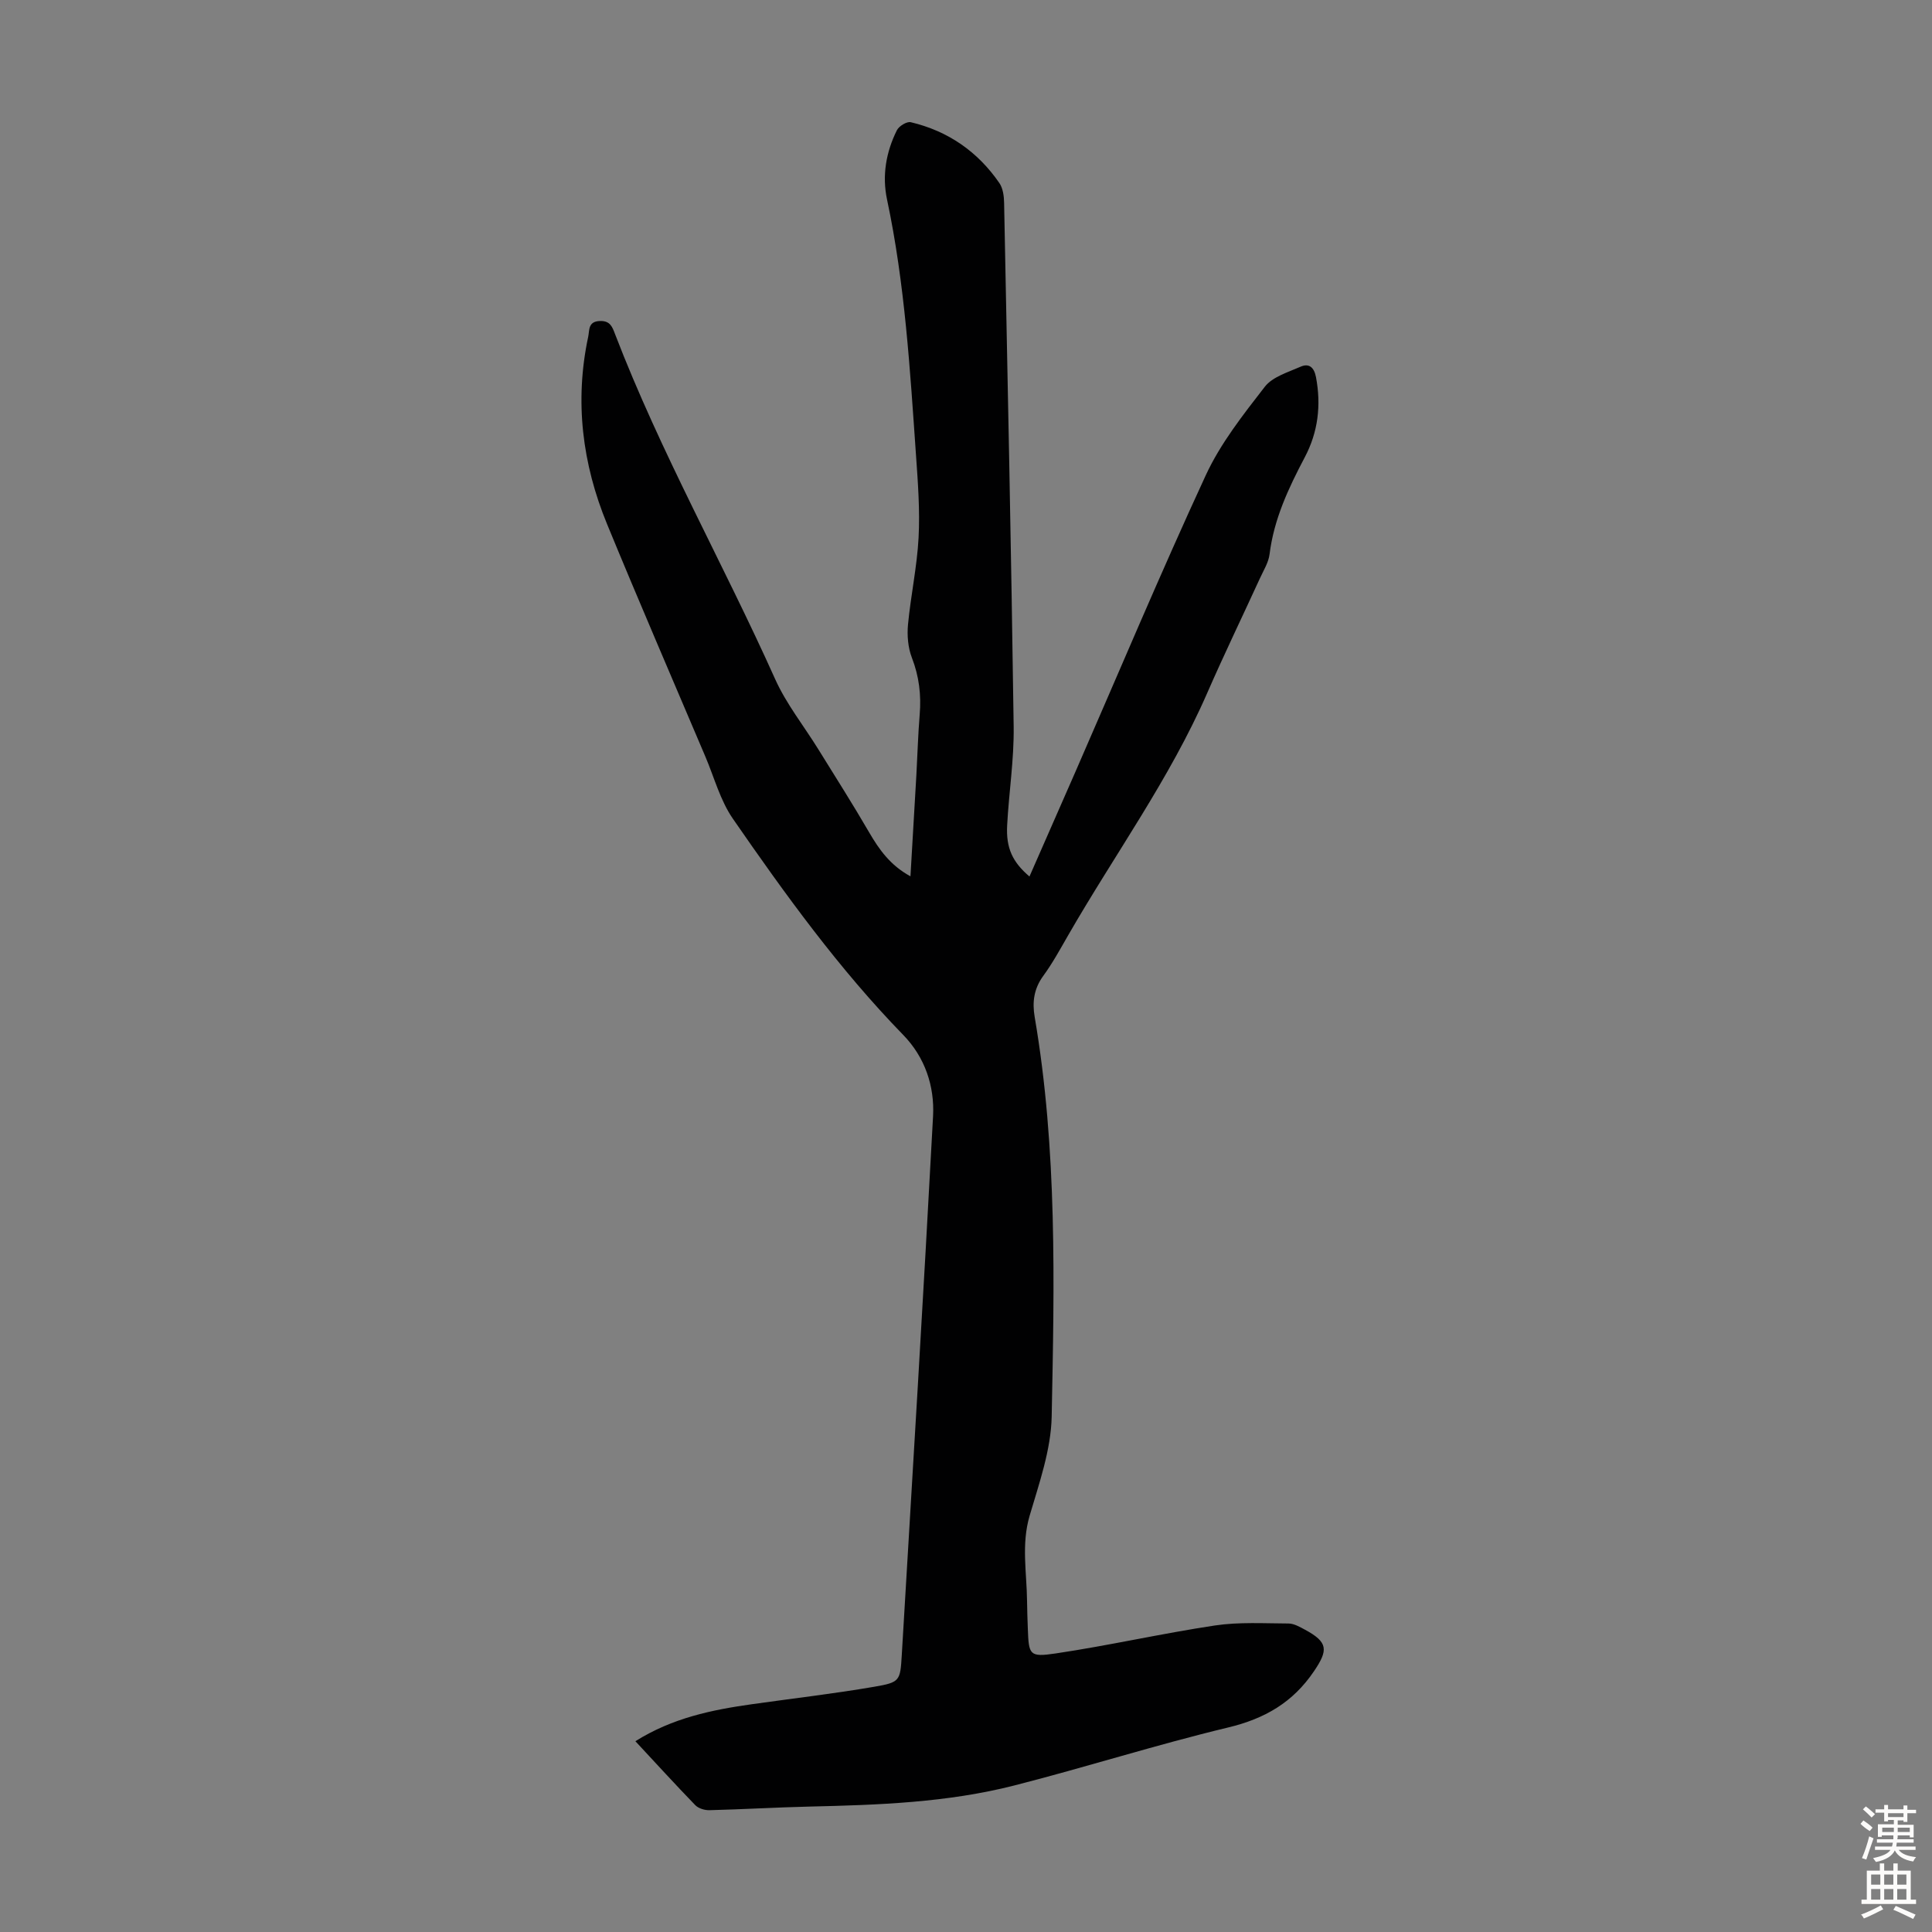 <svg enable-background="new 0 0 400 400" viewBox="0 0 400 400" xmlns="http://www.w3.org/2000/svg"><rect x="0" y="0" width="400" height="400" fill="#808080" stroke="none"/><path d="m131.55 360.5c7.69-4.83 15.86-6.5 24.19-7.67 8.41-1.19 16.86-2.16 25.23-3.6 5.37-.92 5.41-1.22 5.73-6.52 2.22-37.2 4.49-74.4 6.48-111.62.33-6.21-1.68-12.2-6.17-16.81-13.33-13.7-24.46-29.13-35.28-44.78-2.61-3.78-3.85-8.52-5.68-12.83-6.81-16.04-13.73-32.03-20.36-48.15-5.14-12.49-6.76-25.45-3.91-38.79.29-1.38-.06-3.19 2.43-3.27 2.16-.07 2.57 1.26 3.14 2.74 9.43 24.54 22.39 47.45 33.13 71.39 2.31 5.15 5.95 9.7 8.95 14.55 3.52 5.69 7.12 11.34 10.48 17.13 2.1 3.61 4.41 6.89 8.59 9.16.43-7.29.84-14.17 1.23-21.06.23-4.13.34-8.28.68-12.4.34-4.08-.12-7.94-1.62-11.81-.8-2.08-1.01-4.59-.8-6.84.57-6.01 1.87-11.97 2.19-17.98.3-5.67-.13-11.39-.53-17.07-1.24-17.74-2.29-35.5-6-52.97-1.05-4.93-.21-9.83 2.05-14.35.43-.85 2.05-1.84 2.86-1.65 7.7 1.82 13.87 6.08 18.35 12.6.75 1.09.96 2.73.98 4.12.72 36.14 1.48 72.29 1.98 108.44.09 6.8-.99 13.61-1.35 20.42-.25 4.71 1.11 7.6 4.62 10.59 3.2-7.29 6.37-14.48 9.52-21.69 8.95-20.48 17.6-41.1 26.98-61.38 3.05-6.6 7.73-12.53 12.22-18.32 1.6-2.07 4.79-3 7.39-4.15 1.8-.8 2.83.16 3.21 2.15 1.1 5.82.44 11.37-2.33 16.61-3.35 6.35-6.38 12.78-7.28 20.05-.21 1.71-1.24 3.34-1.98 4.96-3.63 7.92-7.43 15.77-10.92 23.76-7.78 17.83-19.23 33.53-28.86 50.29-1.62 2.81-3.18 5.68-5.09 8.29-1.94 2.66-2.31 5.4-1.78 8.52 4.69 27.42 4.07 55.09 3.52 82.71-.14 6.89-2.59 13.82-4.57 20.56-1.74 5.94-.59 11.77-.53 17.65.02 1.9.09 3.81.16 5.71.2 5.43.29 5.95 5.75 5.14 11.03-1.64 21.94-4.13 32.97-5.79 5-.75 10.18-.43 15.27-.41 1.14.01 2.34.72 3.41 1.29 4.78 2.58 4.81 4.21 1.86 8.57-4.38 6.49-10.21 9.85-17.8 11.67-14.87 3.57-29.47 8.23-44.29 12.01-13.84 3.53-28.07 4.03-42.29 4.36-6.93.16-13.86.58-20.79.75-.98.03-2.27-.36-2.93-1.03-4.11-4.24-8.1-8.62-12.41-13.25z" fill="#010102"/><g fill="#fcfbfa"><path d="m385.2 377.6.6-.7c.6.4 1.3.9 1.9 1.5l-.6.7c-.8-.5-1.4-1-1.9-1.5zm.3 7.1c.6-1.4 1.1-2.9 1.5-4.5.3.1.6.3.9.4-.5 1.4-1 2.9-1.5 4.4zm.2-10.1.6-.6c.7.5 1.3 1.1 1.9 1.6l-.7.7c-.6-.6-1.2-1.2-1.8-1.7zm8.4-.8h.8v.9h1.8v.7h-1.8v1.8h-.8v-.3h-1.2v.9h3.3v2.6h-.8v-.4h-2.5c0 .3 0 .6-.1.8h3.4v.7h-3.5c0 .3-.1.6-.1.8h4v.7h-3.5c.7.9 1.9 1.3 3.6 1.5-.2.2-.4.5-.6.9-1.9-.3-3.2-1.1-3.8-2.3-.5 1.1-1.8 2-3.9 2.4-.2-.3-.4-.5-.6-.8 1.9-.4 3.1-.9 3.6-1.7h-3.2v-.7h3.5c.1-.2.1-.5.2-.8h-3.3v-.7h3.4c0-.2 0-.5 0-.8h-2.4v.3h-.8v-2.6h3.3v-.9h-1.2v.3h-.8v-1.8h-1.8v-.7h1.8v-.9h.8v.9h3.2zm-4.4 5.5h2.4c0-.3 0-.6 0-.9h-2.4zm1.2-3.1h3.2v-.8h-3.2zm4.4 2.2h-2.4v.9h2.5v-.9z"/><path d="m389.2 385.8h.9v1.5h1.9v-1.5h.9v1.5h2.7v6h1.1v.9h-11.3v-.9h1.1v-6h2.7zm.2 8.7.5.8c-1.2.6-2.5 1.3-4 1.9-.2-.3-.3-.6-.6-.8 1.6-.6 3-1.3 4.1-1.9zm-2-4.3h1.9v-2.1h-1.9zm0 3.1h1.9v-2.2h-1.9zm2.7-3.1h1.9v-2.1h-1.9zm0 3.1h1.9v-2.2h-1.9zm2.4 1.3c1.4.6 2.7 1.2 4.1 1.8l-.5.9c-1.5-.7-2.8-1.4-4.1-1.9zm2.2-6.5h-1.9v2.1h1.9zm-1.9 5.2h1.9v-2.2h-1.9z"/></g></svg>